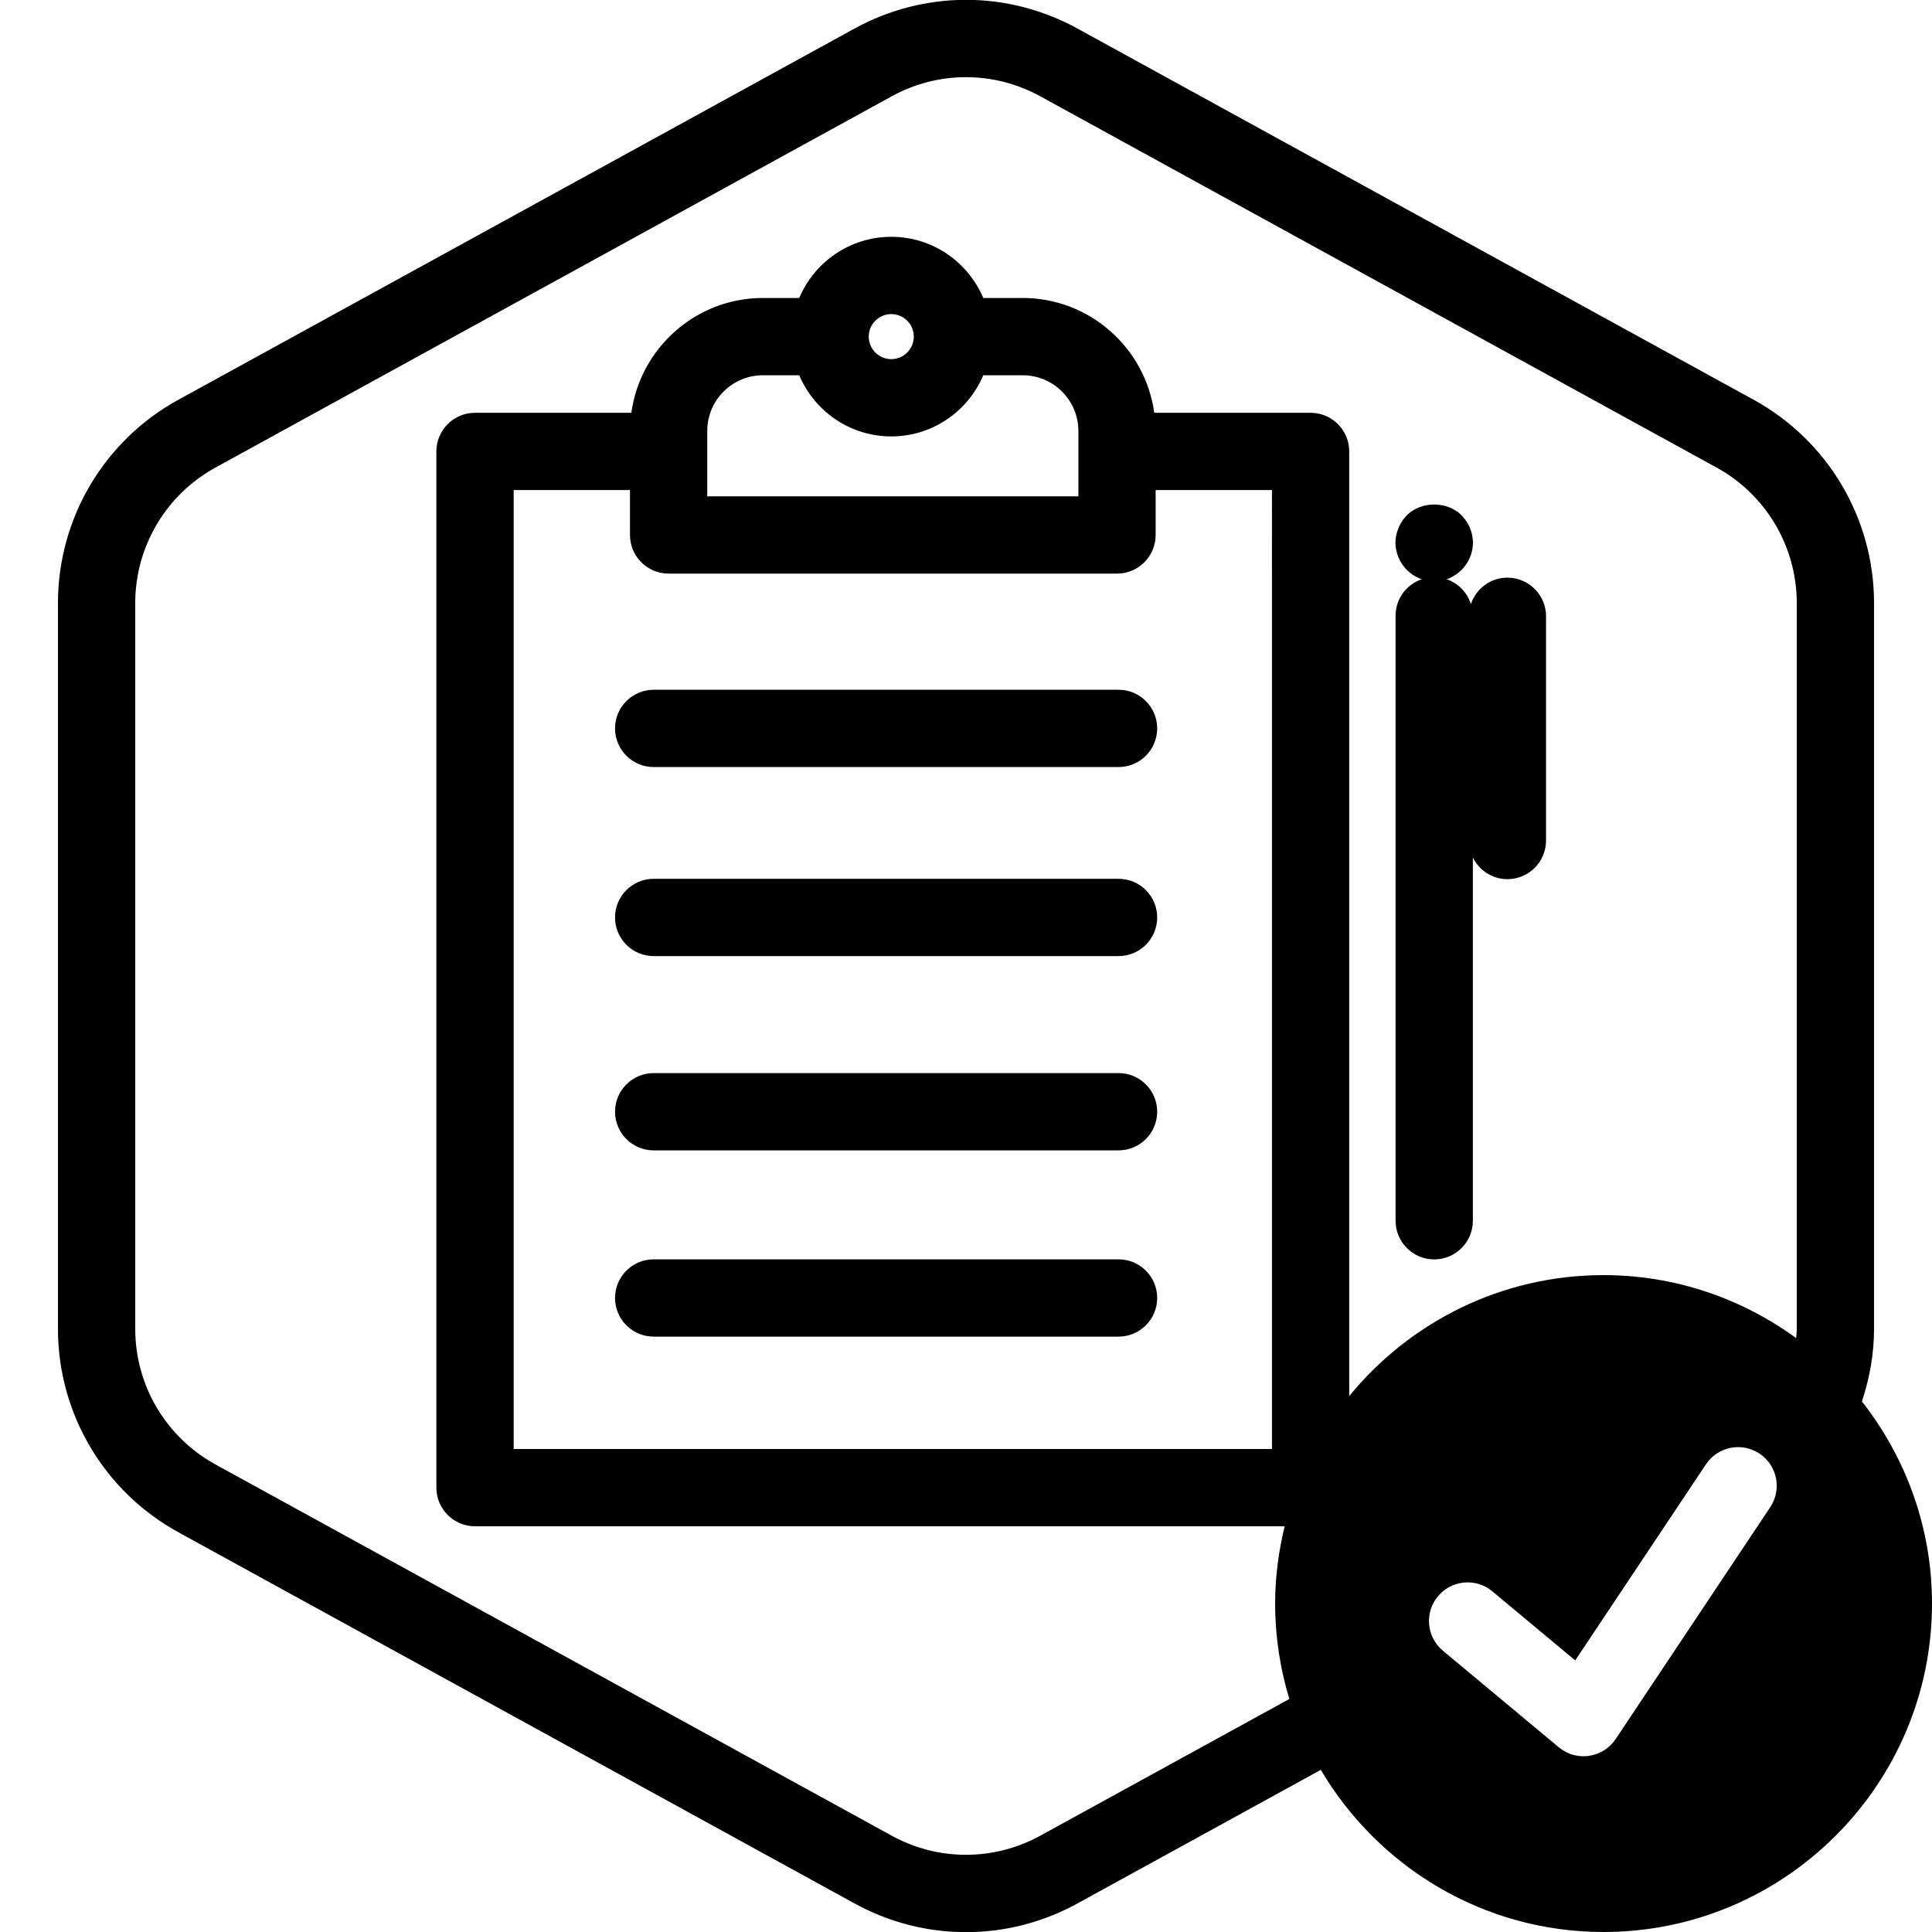 <?xml version="1.0" encoding="utf-8"?>
<!-- Generator: Adobe Illustrator 25.4.1, SVG Export Plug-In . SVG Version: 6.00 Build 0)  -->
<svg version="1.1" id="Your_Icon" xmlns="http://www.w3.org/2000/svg" xmlns:xlink="http://www.w3.org/1999/xlink" x="0px" y="0px"
	 viewBox="0 0 100 100" enable-background="new 0 0 100 100" xml:space="preserve">
<g>
	<path d="M57.896,69.183H33.834c-1.104,0-2-0.896-2-2s0.896-2,2-2h24.062c1.104,0,2,0.896,2,2S59.001,69.183,57.896,69.183z"/>
</g>
<g>
	<path d="M57.896,39.702H33.834c-1.104,0-2-0.896-2-2s0.896-2,2-2h24.062c1.104,0,2,0.896,2,2S59.001,39.702,57.896,39.702z"/>
</g>
<g>
	<path d="M57.896,49.487H33.834c-1.104,0-2-0.896-2-2s0.896-2,2-2h24.062c1.104,0,2,0.896,2,2S59.001,49.487,57.896,49.487z"/>
</g>
<g>
	<path d="M57.896,59.543H33.834c-1.104,0-2-0.896-2-2s0.896-2,2-2h24.062c1.104,0,2,0.896,2,2S59.001,59.543,57.896,59.543z"/>
</g>
<g>
	<line fill="#FFFFFF" x1="74.235" y1="28.089" x2="74.235" y2="28.089"/>
	<path d="M78.022,29.899c-0.883,0-1.624,0.576-1.889,1.37c-0.192-0.609-0.662-1.088-1.267-1.291
		c0.044-0.015,0.091-0.021,0.133-0.039c0.12-0.05,0.24-0.12,0.34-0.19c0.11-0.07,0.21-0.16,0.31-0.25
		c0.37-0.37,0.591-0.88,0.591-1.41c0-0.13-0.021-0.26-0.04-0.39c-0.03-0.13-0.07-0.26-0.12-0.38c-0.051-0.12-0.11-0.23-0.181-0.34
		c-0.08-0.11-0.159-0.21-0.25-0.31c-0.739-0.74-2.09-0.74-2.83,0c-0.09,0.1-0.18,0.2-0.25,0.31c-0.069,0.11-0.13,0.22-0.18,0.34
		c-0.05,0.13-0.09,0.25-0.12,0.38c-0.02,0.13-0.04,0.26-0.04,0.39c0,0.53,0.221,1.04,0.59,1.41c0.091,0.09,0.2,0.18,0.301,0.25
		c0.109,0.07,0.229,0.14,0.35,0.19c0.042,0.018,0.087,0.024,0.131,0.039c-0.792,0.266-1.366,1.006-1.366,1.888v31.321
		c0,1.104,0.896,2,2,2s2-0.896,2-2V44.384c0.326,0.661,1.001,1.121,1.788,1.121c1.104,0,2-0.896,2-2V31.899
		C80.022,30.794,79.127,29.899,78.022,29.899z"/>
</g>
<path d="M96.373,72.539C96.768,71.343,97,70.085,97,68.786V31.214c0-4.38-2.386-8.411-6.225-10.519l-35-19.214
	c-3.617-1.986-7.934-1.985-11.551,0l-35,19.215C5.386,22.803,3,26.833,3,31.214v37.572c0,4.38,2.385,8.41,6.225,10.519l35,19.214
	c1.809,0.993,3.792,1.489,5.775,1.489s3.967-0.496,5.775-1.489l12.59-6.912C71.326,96.62,76.769,100,83,100c9.374,0,17-7.627,17-17
	C100,79.054,98.637,75.427,96.373,72.539z M91.627,78.012l-8,12c-0.314,0.473-0.815,0.788-1.377,0.87
	c-0.096,0.014-0.191,0.021-0.287,0.021c-0.465,0-0.919-0.162-1.28-0.464l-6-5c-0.849-0.707-0.963-1.968-0.256-2.816
	c0.707-0.848,1.967-0.963,2.816-0.256l4.29,3.575l6.766-10.148c0.612-0.919,1.853-1.169,2.773-0.555
	C91.991,75.851,92.24,77.093,91.627,78.012z M93,68.786c0,0.159-0.023,0.315-0.032,0.473C90.164,67.219,86.725,66,83,66
	c-5.303,0-10.044,2.444-13.164,6.261V23.366c0-1.104-0.896-2-2-2h-8.092c-0.461-3.351-3.336-5.943-6.811-5.943h-2.04
	c-0.783-1.858-2.623-3.166-4.762-3.166s-3.979,1.308-4.762,3.166H39.49c-3.475,0-6.35,2.592-6.811,5.943h-8.092
	c-1.104,0-2,0.896-2,2V77c0,1.104,0.896,2,2,2h41.907C66.183,80.285,66,81.62,66,83c0,1.717,0.261,3.374,0.737,4.938L53.85,95.013
	c-2.41,1.322-5.289,1.322-7.699,0l-35-19.214C8.59,74.393,7,71.706,7,68.786V31.214c0-2.92,1.59-5.607,4.15-7.012l35-19.215
	c1.205-0.662,2.527-0.993,3.85-0.993s2.645,0.331,3.85,0.993l35,19.214C91.41,25.607,93,28.294,93,31.214V68.786z M34.607,29.69
	h23.209c1.104,0,2-0.896,2-2v-2.324h6.02V75H26.588V25.366h6.02v2.324C32.607,28.794,33.503,29.69,34.607,29.69z M46.132,22.589
	c2.14,0,3.979-1.308,4.762-3.166h2.04c1.59,0,2.883,1.293,2.883,2.883v3.384H36.607v-3.384c0-1.59,1.293-2.883,2.883-2.883h1.879
	C42.153,21.281,43.992,22.589,46.132,22.589z M44.966,17.423c0-0.643,0.523-1.166,1.166-1.166s1.166,0.523,1.166,1.166
	c0,0.643-0.523,1.166-1.166,1.166S44.966,18.066,44.966,17.423z"/>
</svg>
